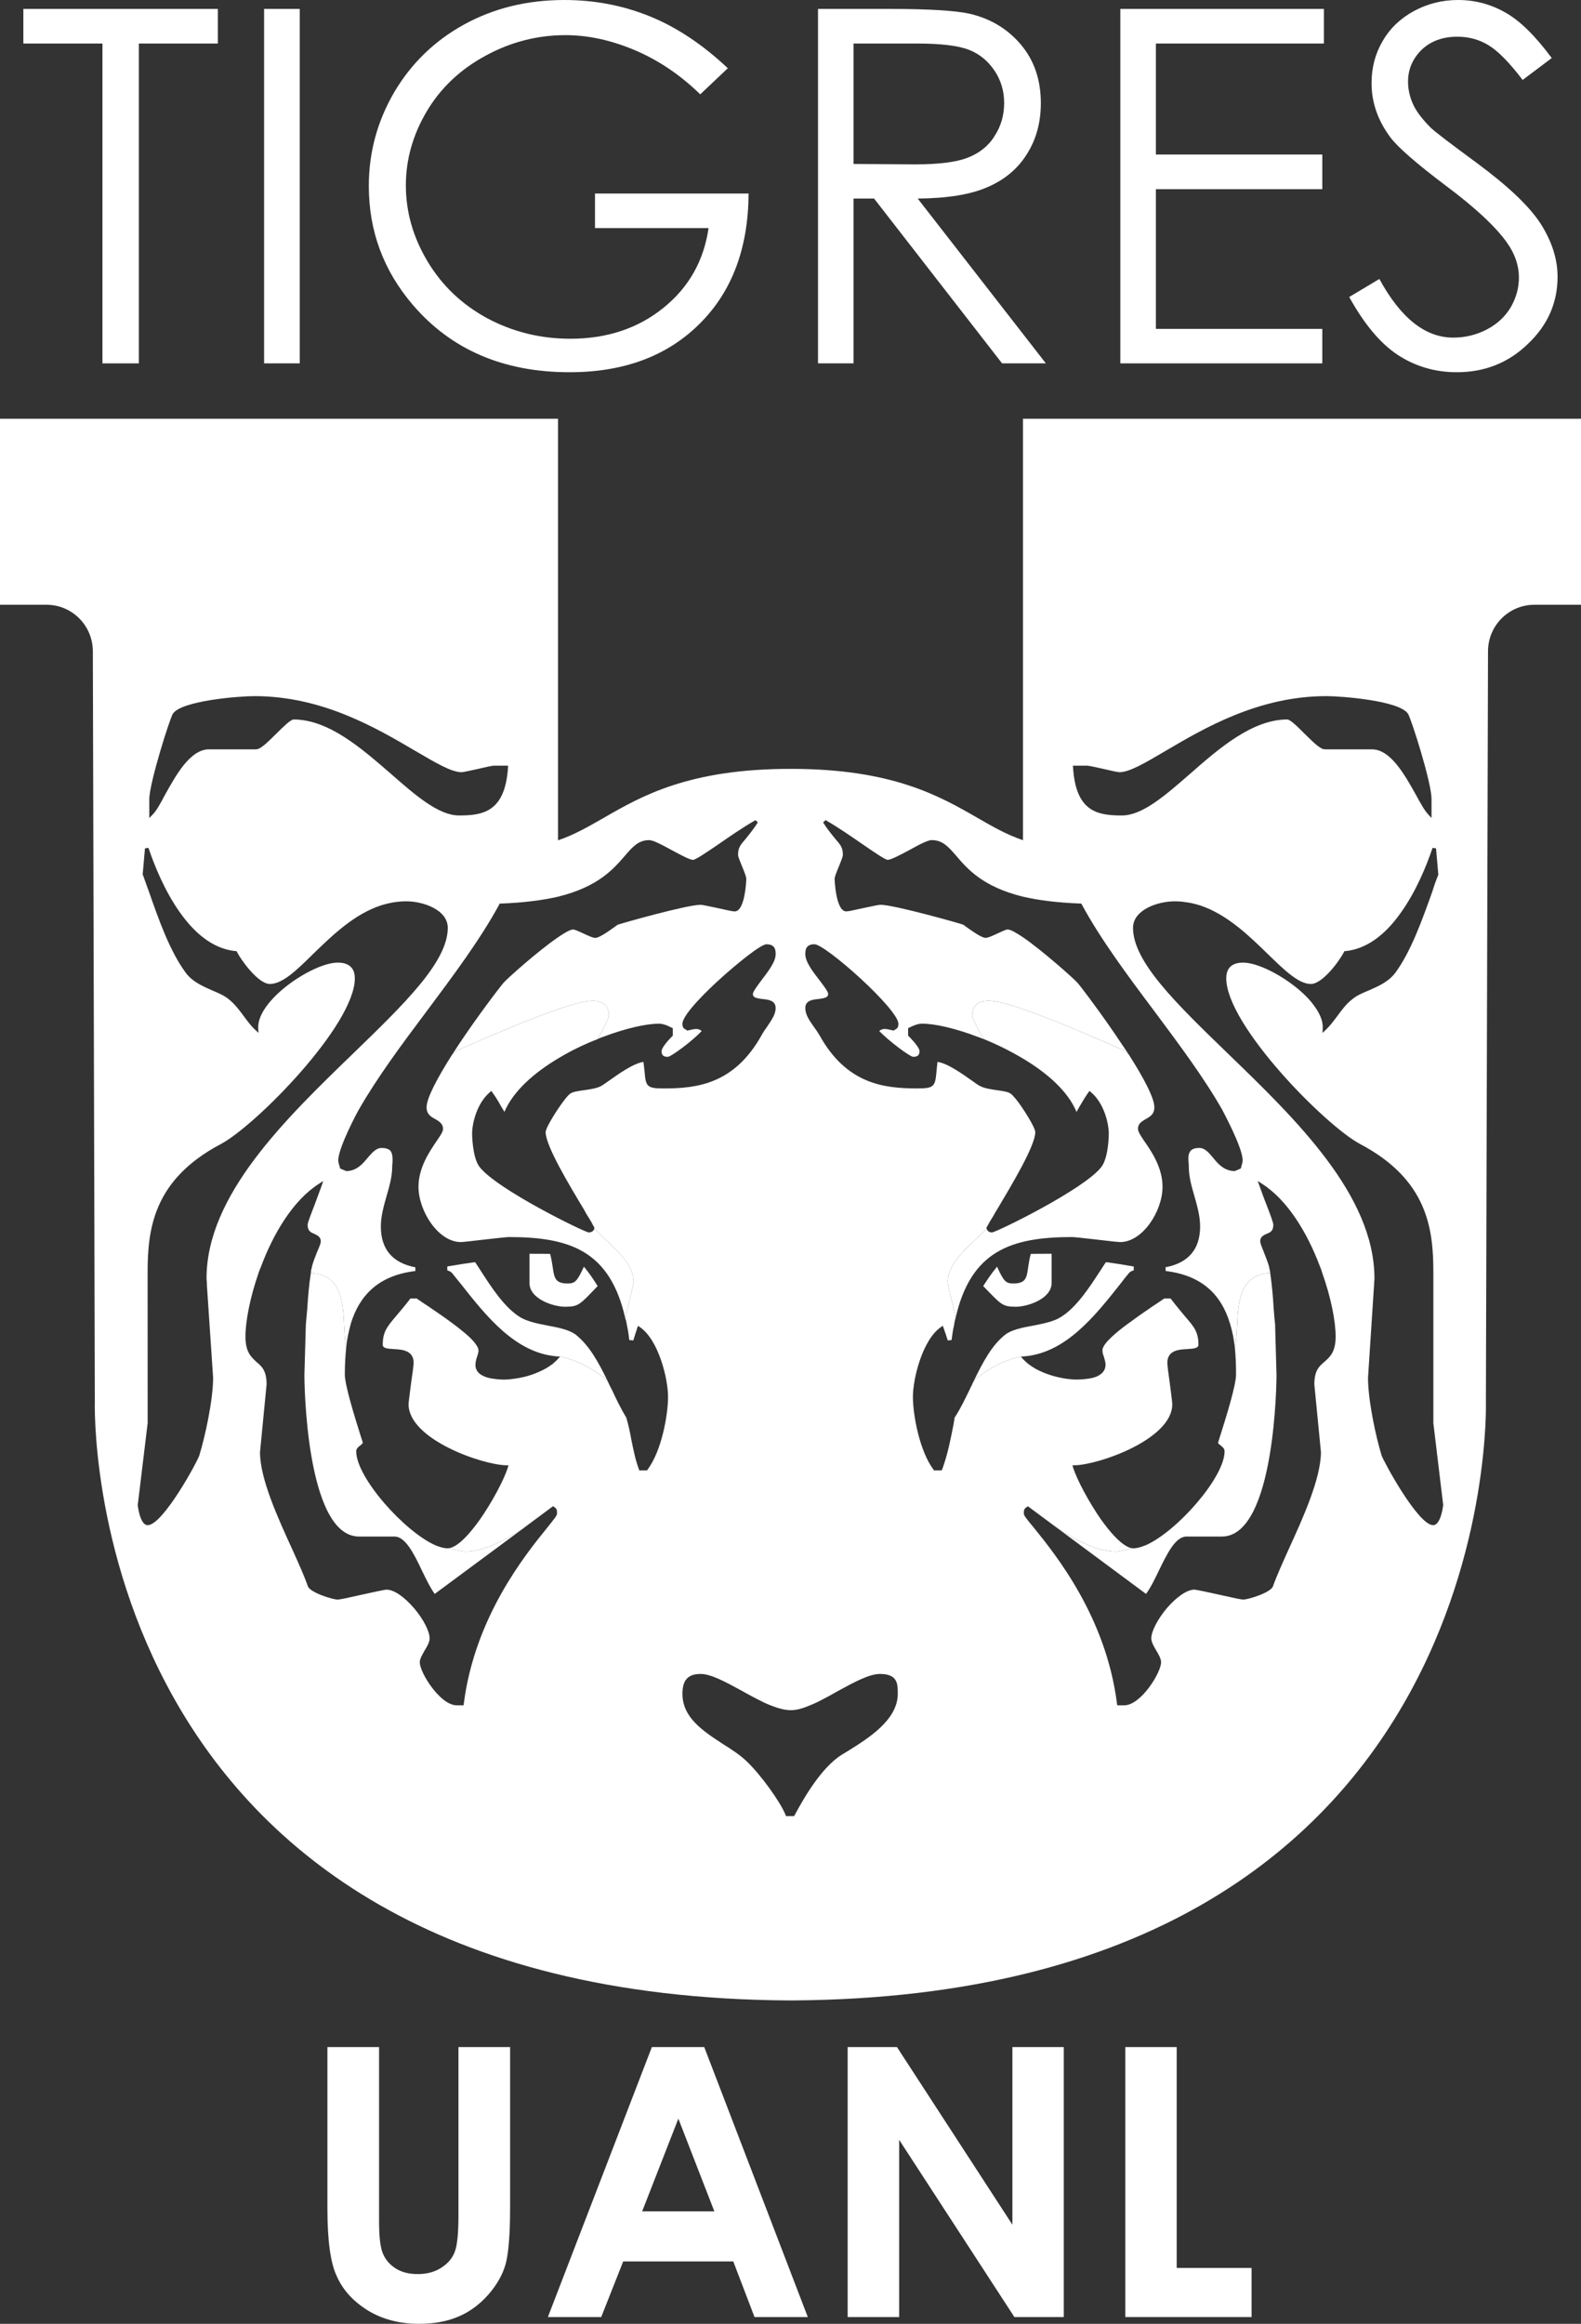 <?xml version="1.0" encoding="UTF-8"?>
<!DOCTYPE svg PUBLIC "-//W3C//DTD SVG 1.1//EN" "http://www.w3.org/Graphics/SVG/1.1/DTD/svg11.dtd">
<!-- Creator: CorelDRAW 2021 (64-Bit) -->
<svg xmlns="http://www.w3.org/2000/svg" xml:space="preserve" width="69.466mm" height="102.052mm" version="1.1" style="shape-rendering:geometricPrecision; text-rendering:geometricPrecision; image-rendering:optimizeQuality; fill-rule:evenodd; clip-rule:evenodd"
viewBox="0 0 11348.39 16671.88"
 xmlns:xlink="http://www.w3.org/1999/xlink"
 xmlns:xodm="http://www.corel.com/coreldraw/odm/2003">
 <rect x="0" y="0" width="11348.39" height="16671.88" fill="#333333" stroke="none"/>
 <defs>
  <style type="text/css">
   <![CDATA[
    .fil0 {fill:white;fill-rule:nonzero}
   ]]>
  </style>
 </defs>
 <g id="Capa_x0020_1">
  <path class="fil0" d="M4132.89 9575.53c-45.53,-34.93 -123.91,-51.13 -199.58,-64.84 -70.49,-14 -144.25,-28.13 -197.51,-59.37 -112.84,-67.94 -208.11,-214.16 -291.33,-344.41 -11.75,-16.76 -21.66,-34.81 -34.75,-51.98 -61.08,8.02 -124.48,18.44 -182.35,28.29l-16.71 2.83 0 28.07c15.62,4.56 27.77,11.01 34.93,20 20.11,25.01 40.51,50.89 62.18,76.99 183.17,232.37 391.33,494.54 686.74,519.67l9.75 1.09 0 -3.22 10.54 2.12c123.91,25.42 244.54,89.1 345.34,174.57 -64.32,-132.49 -130.37,-252.82 -227.24,-329.82z"/>
  <path class="fil0" d="M8041.77 9211.12c19.7,-26.15 39.94,-51.98 61.2,-76.99 6.98,-8.99 18.85,-16.12 34.88,-20l0 -28.07 -18.05 -2.83c-56.48,-9.85 -120.61,-20.27 -181.42,-28.29 -12.22,17.17 -23.17,35.16 -34.18,51.98 -84.49,130.25 -179.41,276.4 -293.45,344.41 -51.41,31.24 -125.87,45.37 -196.01,59.37 -76.95,13.71 -154.74,29.85 -199.54,64.84 -96.7,76.29 -159.76,197.33 -223.83,328.32 99.34,-85.98 219.97,-147.65 343.02,-173.07l10.19 -2.19 0.75 3.28 8.36 -1.09c295.41,-25.13 504.33,-287.3 688.06,-519.67z"/>
  <path class="fil0" d="M4330.27 8877.81c-21.84,-21.84 -43.41,-43.05 -64.56,-63.17 -3.22,13.27 -15.37,27.15 -40.11,27.15 -26.86,0 -661.44,-309.25 -784.78,-471.6 -50.94,-68.92 -52.03,-234.61 -52.03,-236.29 0,-76.36 34.98,-219.69 128,-298.58l10.15 -8.76 7.14 10.72c21.91,29.39 39.14,57.52 63.4,101.14 7.43,11.24 14.87,24.37 23.39,38.39 63.22,-149.22 213.36,-281.43 388.79,-385.28 89.9,-54.06 183.08,-99.18 279.68,-136.41 0,-3.92 0.52,-6.86 1.78,-10.31l2.37 -3.28c30.71,-37.41 77.29,-144.32 77.29,-156.54 0,-97.97 -88.3,-105.4 -115.34,-105.4 -51.69,0 -142.98,23.92 -250.06,61.49 -222.05,76.13 -510.73,201.89 -647.26,261.3 -33.49,15.05 -57.52,25.99 -67.37,29.91l-12.74 5.18c-8.46,6.81 -21.32,18.39 -35.27,32.8 -99.11,156.86 -180.85,305.49 -180.85,374.43 0,39.19 20.06,58.78 43.57,73.24 9.85,3.99 16.94,8.36 24.33,13.9 24.67,15.03 50.37,31.86 50.37,66.56 0,20.58 -19.02,48.65 -47.31,89.62 -50.89,75.03 -128.98,190.3 -128.98,326.37 0,174.16 142.52,396.55 303.89,396.55 13.2,0 96.99,-9.05 170.59,-18.15 81.09,-9.1 159.18,-17.81 174.28,-17.81 440.71,0 726.21,100 835.67,583 3.97,-21.55 14.41,-64.09 30.26,-128.34 13.25,-56.38 29.32,-119.94 29.32,-133.49 0,-118.54 -115.32,-225.05 -217.6,-318.35z"/>
  <path class="fil0" d="M3219.5 11107.41c0,0 -4.49,0.69 -6.45,0.69 -23.57,0 -50.02,-6.91 -80.23,-18.79l-10.42 -1.9 3.1 -1.05c-223.32,-98.38 -568.64,-486.7 -568.64,-673.93 0,-20.4 16.48,-33.03 28.52,-41.79 12.11,-8.99 17.58,-14.18 19.08,-22.19 -1.5,-4.1 -5.24,-14.52 -10.32,-29.98 -50.48,-160.03 -118.95,-381.46 -118.95,-457.65 0,-63.97 3.51,-130.07 9.92,-194.5l-2.78 -16.48c-7.14,-36.82 -8.41,-81.37 -11.63,-128.7 -7.61,-167.76 -16.48,-374.14 -228.22,-386.13l-11.42 -0.91c-12.68,82.19 -20,168.1 -25.13,250.82 -4.04,38.44 -6.11,77.57 -10.42,115.66l-10.6 367.12c0,10.9 4.61,1155.98 392.75,1155.98l254.46 0c78.09,0 140.22,124.66 196.97,244.89 31.53,65 61.21,125.63 91.35,166.6l638.11 -472c-144.25,95.62 -290.94,168.17 -422.45,168.17 -16.55,0 -58.04,-10.19 -116.59,-23.92z"/>
  <path class="fil0" d="M7696.48 8874.96c13.72,0 91.01,8.71 172.96,17.87 73.6,9.03 157.91,18.15 171.11,18.15 161.54,0 304.12,-222.41 304.12,-396.62 0,-136.07 -77.52,-251.27 -130.07,-326.32 -27.77,-40.97 -46.22,-69.04 -46.22,-89.67 0,-32.38 20.8,-49.11 43.96,-62.36 8.53,-9.74 22.66,-15.21 32.51,-19.7 22.3,-14.52 41.15,-33.44 41.15,-71.64 0,-69.92 -82.24,-220.1 -183.04,-378.24 -14.07,-12.97 -24.73,-23.52 -32.1,-30.21l-11.42 -3.92c-9.74,-3.97 -32.85,-14.92 -68.24,-29.96 -137.1,-59.42 -426.42,-186.32 -648.3,-262.4 -105.93,-36.43 -196.63,-60.35 -247.99,-60.35 -28.23,0 -117.17,7.38 -117.17,106.33 0.82,11.24 47.78,118.15 78.45,155.56l2.3 3.33c1.21,4.44 1.85,6.98 3.92,10.26 92.5,37.3 186.61,83.86 275.35,136.41 176.01,103.92 327.42,236.13 389.37,385.33 8.18,-14.07 16.42,-27.2 21.91,-38.44 25.81,-43.57 42.3,-71.75 63.57,-101.14l7.78 -10.67 10.19 8.71c93.66,78.95 128.18,222.23 128.18,298.65 0,1.62 0,167.3 -52.55,237.44 -122.7,161.14 -757.51,470.4 -785.46,470.4 -23.17,0 -34.06,-12.56 -38.33,-25.65 -20,20.7 -41.67,40.69 -64.32,61.67 -100.34,93.3 -215.14,199.18 -215.14,318.35 0,13.61 14.39,77.11 28.18,133.49 14.92,58.83 24.42,100.39 28.34,123.96 110.08,-478.63 396.51,-578.63 836.99,-578.63z"/>
  <path class="fil0" d="M9152.52 9499.59c-4.72,-37.1 -7.02,-76.24 -10.31,-114.68 -4.61,-82.7 -12.79,-168.63 -24.15,-249.88l-10.21 0c-212.08,11.97 -221.02,219.29 -228.5,386.13 -3.23,47.31 -5.08,91.86 -11.35,128.68l-4.44 17.81c6.8,64.2 8.76,130.14 8.76,193.2 0,76.18 -68.22,297.6 -119.24,457.59 -4.72,15.5 -7.48,25.94 -10.13,30.03 0.8,8 7.37,13.2 19.47,22.19 11.47,8.76 27.54,21.38 27.54,41.79 0,187.25 -342.15,574.3 -564.38,672.85l2.35 2.12 -13.31 1.85c-30.3,11.93 -56.02,18.85 -79.46,18.85l-6.81 -0.7c-56.77,13.72 -97.86,23.92 -115.55,23.92 -133.65,0 -280.25,-74.45 -427.56,-172.09l-1.16 0 641.85 475.87c31.06,-40.91 61.2,-101.55 92.15,-166.55 58.37,-120.22 119.18,-244.87 197.9,-244.87l254.1 0c388.27,0 392.7,-1145.1 392.7,-1156.22l-10.26 -367.87z"/>
  <path class="fil0" d="M3962.31 9791.33c7.09,-5.02 11.93,-10.49 16.01,-16.89 -6.16,5.6 -12.04,11.42 -17.86,15.39 0.64,1.16 0.64,1.5 1.85,1.5z"/>
  <path class="fil0" d="M7386.15 9789.81l0.87 0c-2.94,-2.94 -7.09,-6.34 -11.53,-8.94 3.63,2.6 6.75,6.86 10.67,8.94z"/>
  <path class="fil0" d="M4289.86 9226.58c-32.44,-50.55 -51.23,-81.49 -98.66,-139.06 -48.24,106.09 -64.68,120.68 -117.17,120.68 -122.64,0 -88.53,-78.04 -125.42,-212.31 -44.21,-0.87 -69.04,-0.87 -147.76,-0.87l0 208.68c-1.96,114.57 170.36,171.27 254.79,171.27 99.59,0 106.16,-15.5 234.22,-148.4z"/>
  <path class="fil0" d="M7273.52 9208.2c-52.78,0 -68.74,-14.57 -116.64,-120.68 -47.08,57.57 -66.16,88.53 -99.52,139.07 129.66,132.9 135.59,148.4 234.38,148.4 84.54,0 257.38,-56.72 256.75,-171.34l0 -208.63c-80.8,0 -105.06,0 -149.43,0.87 -37.64,134.29 -0.82,212.31 -125.53,212.31z"/>
  <path class="fil0" d="M8225.58 8028.81c5.52,-3.87 13.31,-8.02 19.24,-12.51 -9.85,4.49 -23.98,9.98 -32.44,19.72 4.15,-2.6 7.37,-5.13 13.2,-7.2z"/>
  <path class="fil0" d="M10287.16 10942c-108.98,0 -357.79,-461.28 -370.01,-500.08 -39.99,-128.57 -97.56,-393.91 -97.56,-557.24l40.74 -625.53 1.9 -27.9 1.09 -19.24 2.42 -39.94c0,-596.43 -562.31,-1141.22 -1059.33,-1620.72 -360.6,-349.36 -673.66,-650.65 -673.66,-894.44 0,-130.76 179.07,-190.65 299.29,-190.65 23.98,0 46.8,1.32 69.5,4.97 17.12,1.9 35.63,4.95 53.03,8.41 21.38,5.52 43.34,10.42 62.93,17.06 192.2,65 349.19,217.78 481.34,346.42 119.94,116.19 221.83,216.25 310.41,216.25 83.86,0 204.24,-164.31 237.84,-229.2l2.83 -6.58 7.43 0c144.55,-14.57 279.8,-107.18 399.74,-278.29 108.23,-152.09 183.04,-335.36 225.74,-462.44l25.01 3.4 16.19 186.84 0 2.88c-15.9,39.08 -30.65,80.07 -43.68,123.16 -71.64,198.83 -151.05,424.46 -263.72,578.58 -48.93,65.58 -121.59,97.22 -191.97,128.16 -44.71,18.17 -85.52,36.14 -116.01,61.28 -45.87,34.86 -79.18,80.96 -112.1,125.92 -26.56,35.09 -52.21,69.27 -81.14,96.19l-22.3 21.03 1.14 -31.24c4.67,-65.07 -34.45,-140.4 -108.16,-220.2 -128.11,-134.06 -344.06,-252.78 -462.51,-252.78 -80.28,0 -121.54,37.69 -121.54,112.66 0,336.47 714.12,1059.1 961.54,1189.3 484.67,255.88 525.07,609.8 525.07,922.17l0 1080.13 70.54 586.76c0,2.94 -16.08,144.94 -72.03,144.94zm-781.2 -1171.2c-37.12,31.53 -71.64,62.01 -71.64,161.21l47.36 486c-1.14,191.69 -128.05,470.1 -230.41,694.24 -45.17,100.57 -88.51,196.19 -113.64,267.82 -14.47,45.17 -176.71,95.72 -214.06,95.72 -14.05,0 -76.36,-13.09 -177.38,-36.07 -71.82,-16.03 -160.8,-35.22 -172.55,-35.22 -53.37,0 -127.83,51.64 -199.4,134.47 -65.53,78.95 -110.21,165 -110.21,215.07 0,27.04 18.51,58.09 35.63,87.43 18.44,30.6 34.45,58.84 34.45,84.26 0,73.71 -144.25,308.78 -265.34,308.78l-48.98 0 -1.91 -10.95c-78.73,-624.73 -441.74,-1070.73 -595.68,-1261.97 -55.68,-67.01 -73.19,-88.51 -73.19,-103.38 0,-27.15 2.94,-33.31 19.13,-45.19l8.14 -5.02 1.6 -1.96 195.21 145 11.01 8.18 1.09 0c147.36,97.63 293.98,172.09 427.56,172.09 17.76,0 58.84,-10.21 115.61,-23.92 -6.57,-0.59 -16.37,-3.17 -25.42,-6.22 -5.13,-2.94 -10.95,-4.9 -17.58,-9 -54.56,-29.85 -117.67,-101.48 -179.16,-186.2 -91.65,-130.87 -175.96,-290.87 -203.5,-376.85l-4.56 -16.71 17.19 0c173.58,-3.81 699.24,-186.91 699.24,-437.89 0,-14.41 -9.33,-84.54 -17.24,-146.28 -10.31,-69.33 -18.08,-133.7 -18.08,-150.75 0,-89.85 81.6,-95.96 142.91,-98.72 53.78,-3.05 80.18,-8.25 80.18,-30.96 0,-92.2 -30.73,-128.34 -99.24,-207.25 -26.33,-32.1 -60.35,-72.03 -100.68,-124.65l-45.87 0c-18.44,13.31 -48.99,34 -87.78,59.07 -14.98,11.58 -33.78,23.21 -54.17,37.35 -29.8,20.63 -61.96,43.23 -92.79,66.28 -43.57,30.3 -83.97,61.95 -118.78,91.86 -37.23,32.74 -67.42,63.27 -80.8,89.15 -7.02,10.9 -8.87,20.06 -8.87,29.05 0,3.17 0.75,7.04 0.75,11.58 1.09,10.37 5.88,23.52 10.15,35.11 4.66,15.96 8.94,31.46 10.88,46.56 0.47,2.03 0.47,5.83 0.47,7.91 0,36.87 -18.51,63.16 -55.33,81.65 -2.3,1.39 -5.77,3.35 -9.05,4.62 -32.38,12.79 -73.94,18.9 -125.87,20.86 -6.8,0.57 -12.79,0.57 -20.57,0.57 -18.56,0 -41.15,-2.53 -64.77,-5.13 -57.11,-7.73 -123.85,-24.15 -186.5,-52.44 -30.55,-13.27 -60.35,-30.32 -86.5,-50.14l-0.87 0c-3.92,-2.07 -7.04,-6.4 -10.6,-8.94 -9.74,-9.16 -21.09,-17.99 -30.96,-28.77l-16.12 -18.31 16.88 -1.96 -0.75 -3.23 -10.19 2.14c-123.05,25.47 -243.68,87.14 -343.02,173.07 -1.91,5 -4.15,11.22 -7.79,16.08 -1.9,4.04 -4.26,8.35 -5.82,12.11 -1.27,4.04 -3.17,6.98 -3.81,10.08 -5.59,7.27 -8.23,14.87 -11.52,22.48 -34.01,69.56 -67.32,140.74 -110.14,205.81 -1.9,15.32 -5.13,30.53 -7.73,47.83 -20.04,102.17 -40.04,208.45 -80.8,322.32l-4.66 8.3 -55.22 0 -3.23 -5c-100.39,-134.86 -147.76,-391.51 -147.76,-522.79 0,-129.16 67.78,-408.43 200.97,-499.9l13.43 -9.74 5.93 16.25c14,39.94 22.64,65.93 29.73,89.1l20.29 -2.19 7.14 -0.41c3.12,-28.25 7.91,-54.4 12.06,-80.87 4.49,-15.85 6.75,-31.24 9.1,-46.85 2.78,-10.99 4.61,-21.89 7.89,-32.9 -3.86,-23.51 -13.36,-65.07 -28.29,-123.91 -13.77,-56.36 -28.18,-119.93 -28.18,-133.47 0,-119.18 114.81,-225.05 215.14,-318.35 22.66,-20.99 44.32,-40.99 64.32,-61.67 0,-1.5 -0.91,-2.42 -0.91,-3.87l-1.39 -4.02 2.3 -3.41c0.36,-0.74 1.57,-1.49 2.37,-3.1 0.41,-2.94 1.91,-5.88 5.02,-9.92 8.99,-17.58 23.92,-42.3 42.77,-72.27 6.73,-14 15.32,-27.77 25.06,-43.11 101.55,-170.93 273.59,-455.86 273.59,-554.3 0,-31.81 -86.63,-172.48 -142.7,-241.29 -15.62,-18.17 -27.84,-31.07 -36.48,-36.2 -19.95,-12.91 -59.07,-18.1 -98.33,-23.46 -45.06,-6.73 -91.29,-13.54 -122.69,-31.51 -12.51,-6.47 -29.8,-19.03 -53.26,-35.86 -68.12,-48.23 -178.43,-126.95 -248.51,-135.2 -3.51,28.93 -5.36,52.8 -7.43,72.09 -9.39,104.49 -17.92,117.98 -137.91,117.98 -238.02,0 -506.81,-30.32 -701.95,-382.1 -13.38,-22.48 -27.84,-43.34 -42.7,-63.34 -31.01,-44.21 -58.8,-85.2 -58.8,-131.12 0,-55.27 53.6,-61.21 96.48,-65 45.01,-6.11 67.72,-11.88 67.72,-36.14 0,-16.71 -33.24,-59.71 -62.36,-98.26 -48.24,-61.96 -101.84,-133.08 -101.84,-186.22 0,-24.77 0,-72.14 65.41,-72.14 79.54,0 602.77,465.61 602.77,570.67 0,27.02 -9.33,34 -22.76,41.15 -2.25,1.9 -5.42,3.05 -8.18,5.18l-5.54 2.94 -5.41 -2.37c-26.69,-6.16 -43.05,-9.74 -56.77,-9.74 -14.52,0 -26.63,3.99 -38.85,14.82 74.92,77.29 221.02,183.95 242.97,185 32.97,0 46.17,-12.63 46.17,-40.58 0,-27.14 -57.11,-86.32 -78.43,-108.28l-3.51 -3.01 0 -54.06 6.8 -2.88c39.58,-19.95 66.96,-29 93.64,-29 94.47,0 244.59,34.81 406.42,97.28l2.3 0.29c6.63,2.53 12.06,4.38 18.85,7.5 5.08,1.9 11.01,3.86 16.08,5.82 -2.07,-3.35 -2.7,-5.82 -3.92,-10.32l-2.35 -3.28c-30.6,-37.39 -77.58,-144.3 -78.38,-155.54 0,-98.95 88.92,-106.38 117.1,-106.38 51.41,0 142.13,23.92 248.05,60.4 221.88,76.06 511.19,202.97 648.3,262.4 35.34,15.03 58.5,25.99 68.24,29.91l11.4 3.97c7.38,6.68 17.99,17.24 32.1,30.19 -9.05,-12.95 -17.58,-27.09 -26.91,-40.11 0,-1.09 0,-1.78 -1.73,-1.78 -3.46,-7.16 -7.38,-13.38 -12.86,-19.65 -141.08,-213.93 -301.18,-424.18 -328.15,-455.19 -27.09,-29.9 -247.3,-227.18 -390.4,-325.38 -49.22,-32.85 -88.76,-55.9 -110.83,-55.9 -12.15,0 -45.07,16.48 -72.55,28.98 -41.97,19.54 -68.83,31.07 -85.42,31.07 -25.81,0 -82.74,-39.03 -139.17,-79.02 -9.74,-7.73 -17.17,-13.25 -22.66,-16.08 -17.17,-6.98 -493.79,-142.18 -592.67,-142.18 -12.45,0 -70.08,12.5 -119.42,22.99 -69.04,15.11 -111.06,24.55 -125.4,24.55 -76.54,0 -83.92,-230.93 -83.92,-232.19 0,-16.09 12.11,-45.6 30.96,-91.01 12.15,-30.71 28.23,-68.7 28.23,-81.78 0,-52.03 -15.21,-70.18 -51.8,-112.61 -21.55,-26.63 -52.85,-62.59 -90.01,-120.16l17.17 -17.46c90.19,52.03 183.38,116.07 265.73,173.12 80.75,55.56 163.1,112.15 180.68,112.15 23.98,0 92.09,-36.53 153.3,-69.09 83.04,-45.94 135.95,-72.5 163.38,-72.5 78.79,0 121.09,50.53 176.42,114 79.87,93.53 189.72,220.95 477.99,291.9 108.64,25.06 243.5,43.05 411.67,49.21l7.09 0 2.94 5.77c134.52,249.31 331.26,513.62 523.59,769.45 174.1,233.58 355.24,475.98 484.9,704.37 0.75,2.94 146.56,269.15 146.56,362.28 0,17.24 -5.06,28 -7.89,38.33 -0.69,4.2 -2.24,8.87 -3.4,14.41l-2.37 6.27 -42.41 18.39 -4.26 0c-73.66,-2.32 -116.41,-51.75 -152.32,-96.08 -31.46,-37.3 -58.5,-69.86 -98.43,-69.86 -28.31,0 -48.65,6.4 -61.15,19.31 -21.22,22.19 -18.05,61.67 -14.93,91.7 0.75,9.74 0.75,18.15 0.75,24.72 0,69.9 20.16,141.54 40.4,210.07 20.11,71.11 40.79,144.64 40.79,217.33 0,163.04 -83.15,261.65 -248.56,293.18l1.5 26.68c272.48,32.74 400.59,182.53 458.18,366.77 10.26,31.17 18.2,63.16 25.24,96.12 1.85,15.91 5.36,31.46 7.84,47.56 1.6,12.15 3.45,25.47 4.95,38.55l4.44 -17.76c6.22,-36.89 8.12,-81.44 11.29,-128.75 7.5,-166.78 16.42,-374.14 228.52,-386.13l10.26 0c-1.34,-8.82 -2.03,-16.37 -3.87,-24.37 0,-1.55 0,-1.55 -1.32,-2.37 0,-3.17 0,-4.04 -0.8,-7.78 -1.16,-4.33 -3.12,-9.46 -3.12,-14.41 -8.94,-33.54 -24.78,-69.51 -36.41,-101.14 -16.09,-40.92 -26.69,-64.61 -26.69,-79.71 0,-32.97 25.42,-43.86 45.99,-53.26 26.24,-10.19 48.08,-20.06 48.08,-65.18 0,-14.07 -21.84,-73.25 -46.28,-136.3 -17.17,-43.57 -35.56,-92.15 -53.26,-143.04l-12.56 -34.63 30.55 19.82c185.86,118.26 326.99,356.12 415.11,590.62 3.81,9.23 7.04,18.33 10.9,27.38 1.67,7.37 4.33,15.05 7.09,23.05 63.11,177.56 95.73,347.58 95.73,455.06 0,110.89 -40.81,146.62 -81.26,182.05zm-3421.03 2792.22c-16.43,9.74 -32.97,20 -46.12,27.89 -140.38,91.17 -258.82,290.24 -335.13,431.96l-4.36 6.45 -57.23 0 -3.05 -8c-38.44,-94.98 -176.06,-286.27 -278.7,-384.3 -46.33,-45.01 -106.56,-84.48 -171.22,-124.94 -142.7,-93.3 -290.53,-189.03 -290.53,-360.19 0,-99.54 40.4,-142.47 130.59,-142.47 74.35,0 179.13,57.46 291.97,118.9 19.24,11.13 39.19,22.01 59.99,33.13 35.63,19.08 72.5,38.51 107.27,55.1 20.39,9.39 41.54,17.97 62.81,25.81 44.21,16.66 87.43,27.04 126.97,27.04 37.15,0 79.92,-11.65 126.25,-30.89 23.8,-9.05 47.03,-19.72 70.77,-31.01 45.94,-23.05 93.31,-48.93 138.44,-74.98 115.96,-63.34 225.4,-123.1 302.57,-123.1 128.05,0 128.05,72.04 128.05,142.47 0,188.92 -216.28,322.04 -359.32,411.14zm-1436.87 -2019.19l-3.4 5 -56.02 0 -2.76 -8.3c-27.49,-74.33 -39.89,-144.14 -54.06,-211.04 -9.87,-55.1 -20.47,-106.27 -36.37,-159.12 -39.6,-65.07 -73.43,-135.27 -104.78,-203.46 -2.01,-1.55 -2.01,-2.35 -2.99,-4.95 -4.1,-8.87 -9.92,-17.99 -14.29,-28 -1.44,-3.53 -3.81,-7.79 -5.36,-12.17 -3.28,-5.93 -6,-11.01 -7.91,-16.42 -100.8,-85.52 -221.48,-149.15 -345.32,-174.62l-10.6 -2.14 0 3.23 15.27 1.96 -17.3 18.31c-5.75,7.91 -14.75,14.7 -23.85,22.32 -4.1,6.45 -8.94,11.86 -16.03,16.88 0,0 -1.21,-0.34 -1.85,-1.49 -29.5,21.96 -61.31,39.53 -93.71,53.08 -61.9,28.07 -128.63,43.05 -182.63,49.5 -22.71,3.63 -43.52,5.13 -61.15,5.13l-18.05 0c-52.15,-2.53 -93.64,-8.64 -125.06,-21.16 -0.34,-0.28 -0.34,-0.28 -1.55,-0.98 -37.46,-14.57 -57.98,-36.71 -64.43,-67.6 -0.93,-5.47 -0.93,-11.97 -0.93,-17.97 0,-17.01 5.24,-36.14 10.85,-54.47 5.47,-14.59 9.44,-29.05 10.88,-40.63l0 -6.06c0,-10.99 -5.41,-25.13 -16.08,-39.65 -11.93,-19.36 -31.76,-40.29 -56.25,-63.11 -35.39,-31.63 -79.25,-66.44 -125.81,-100.5 -32.1,-23.34 -64.15,-46.97 -95.1,-67.6 -23,-14.47 -44.09,-30.6 -62.59,-42.82 -38.62,-25.08 -69.1,-45.76 -87.55,-59.07l-45.42 0c-40.63,52.62 -74.28,92.55 -101.71,124.65 -66.69,78.91 -96.76,115.04 -96.76,207.25 0,22.71 24.6,27.9 79.69,30.96 58.57,2.76 142.01,8.87 142.01,98.72 0,17.06 -8.99,81.42 -19.02,150.75 -7.73,61.74 -17.35,131.87 -17.35,146.28 0,250.98 526.46,434.08 700.33,437.89l16.48 0 -4.31 16.71c-27.84,87.55 -112.49,247.53 -204.42,378.06 -60.17,83.51 -123.28,155.15 -177.28,185 -6.86,2.94 -11.93,6.06 -17.97,9 -9.05,3.05 -18.22,5.06 -26.11,6.22 58.55,13.71 100.09,23.92 116.64,23.92 131.46,0 278.13,-72.57 422.38,-168.17l4.61 -3.92 206.27 -153.19 2.76 1.96 8.18 5.02c16.09,11.88 18.04,18.04 18.04,45.19 0,14.87 -18.04,36.37 -71.68,103.38 -154.51,191.24 -518,637.24 -597.71,1261.97l-0.98 10.95 -48 0c-71.82,0 -142.47,-79.12 -178.49,-126.31 -50.82,-66.8 -88.28,-144.09 -88.28,-182.46 0,-25.42 17.58,-53.67 34.52,-84.26 18.08,-29.34 36.14,-60.4 36.14,-87.43 0,-50.07 -43.91,-136.12 -110.55,-215.07 -71.16,-82.83 -145.35,-134.47 -198.13,-134.47 -13.66,0 -102.23,19.2 -173.48,35.22 -101.37,22.99 -162.7,36.07 -177.5,36.07 -37.53,0 -198.9,-50.55 -214.34,-95.72 -25.01,-71.64 -67.6,-167.25 -113.42,-267.82 -102.3,-224.14 -230.12,-502.55 -230.12,-693.83l47.31 -487.45c-0.52,-98.15 -34.7,-128.63 -72.84,-160.16 -38.21,-35.43 -78.95,-71.16 -78.95,-182.05 0,-107.48 31.99,-277.49 93.66,-454.65 1.96,-5.08 3.28,-10.03 5.13,-15.45 4.31,-11.24 8.81,-21.55 13.43,-33.2 88.17,-235.13 229.2,-473.84 415.46,-592.81l30.44 -19.82 -11.47 34.63c-18.97,50.89 -37.05,99.47 -52.85,143.04 -24.6,63.04 -47.43,122.23 -47.43,136.3 0,45.12 22.82,54.99 48.23,65.18 18.51,9.39 46.23,20.29 46.23,53.26 0,15.1 -10.15,38.78 -27.72,79.71 -12.4,29.96 -26.45,67.08 -35.45,100.09 -1.09,5.08 -2.07,9.12 -2.07,14.02 -0.8,2.53 -0.8,5.18 -3.45,7.89 0,1.32 0,2.14 -0.64,3.69 -0.52,7.37 -1.68,15.55 -2.3,23.46l11.4 0.91c211.74,11.99 220.61,218.37 228.22,386.13 3.28,47.31 4.49,91.86 11.65,128.75l2.76 16.43c1.5,-14.47 4.26,-29.86 5.2,-44.04 2.58,-15.44 5.82,-30.83 8.99,-47.72 5.54,-28.07 13.13,-55.84 20.57,-84.02 59.02,-186.27 185.98,-339.16 461.52,-371.9l0 -26.68c-164.25,-31.53 -247.6,-130.14 -247.6,-293.18 0,-72.68 20.63,-146.21 40.92,-217.33 20,-68.53 40.47,-140.17 40.47,-210.07 0,-6.57 0,-14.98 1.96,-24.72 1.09,-30.03 2.99,-69.51 -15.34,-91.7 -13.82,-12.91 -34.11,-19.31 -62.18,-19.31 -40.51,0 -66.62,32.56 -99.77,69.86 -36.89,44.32 -77.86,93.76 -151.86,96.08l-2.88 0 -43.39 -18.39 -1.96 -6.27c-0.7,-5.54 -1.85,-10.21 -3.51,-14.41 -2.89,-10.32 -8.07,-21.09 -8.07,-38.33 0,-92.45 144.14,-359.34 146.6,-361.82 130.32,-228.84 310.41,-471.25 485.83,-704.83 191.06,-255.83 388.73,-520.14 523.54,-769.45l2.3 -5.77 7.84 0c166.62,-6.16 302.62,-24.15 411.14,-49.21 288.1,-70.95 397.37,-198.38 478.63,-291.9 54.74,-63.47 97.63,-114 175.55,-114 27.36,0 79.82,26.56 163.43,72.5 60.35,32.56 128.47,69.09 151.18,69.09 18.84,0 101.66,-56.59 183.44,-112.15 81.94,-57.05 174.92,-121.09 265.85,-173.12l15.91 17.46c-37.64,57.57 -68.12,93.53 -89.51,120.16 -36.64,42.43 -51.98,60.58 -51.98,112.61 0,13.09 16.09,51.07 28.7,81.78 18.85,45.42 30.26,74.92 30.26,91.01 0,1.26 -6.98,232.19 -83.68,232.19 -15.16,0 -56.36,-9.44 -124.44,-24.55 -50.3,-10.49 -106.66,-22.99 -119.58,-22.99 -100.05,0 -575.85,135.2 -595.39,143.04 -2.65,1.96 -11.3,7.48 -21.2,15.21 -55.97,39.99 -113.25,79.02 -139.12,79.02 -16.89,0 -43.46,-11.53 -84.56,-31.07 -27.09,-12.5 -62.36,-28.98 -74.58,-28.98 -21.03,0 -61.03,23.05 -108.92,55.9 -143.73,98.2 -364.13,295.48 -390,325.38 -26.86,31.01 -188.16,241.26 -330.16,455.19 -4.15,7.02 -8.3,12.91 -12.06,19.65 -1.32,0.69 -1.67,0.69 -1.67,2.35 -9.97,14.52 -19.88,29.41 -28.75,43.34 13.94,-14.41 26.74,-25.99 35.27,-32.79l12.73 -5.18c9.8,-3.92 33.83,-14.88 67.37,-29.91 136.54,-59.43 425.16,-185.18 647.27,-261.3 107.02,-37.57 198.31,-61.49 250.06,-61.49 27.02,0 115.32,7.43 115.32,105.4 0,12.22 -46.62,119.13 -77.29,156.52l-2.35 3.28c-1.34,3.46 -1.8,6.4 -1.8,10.32 4.15,-2.37 9.23,-5.47 15.05,-7.43 4.04,-1.5 9.05,-2.89 13.43,-4.74 2.71,-1.14 4.2,-1.44 6.57,-2.65 161.6,-61.26 310.92,-96.08 405.21,-96.08 25.13,0 54.92,9.05 92.61,29l7.09 2.88 0 54.06 -3.17 3.01c-22.36,21.96 -77.22,81.14 -77.22,108.28 0,27.95 12.15,40.58 45.42,40.58 21.96,-1.05 169.08,-107.71 242.57,-185 -12.79,-10.83 -24.26,-14.82 -38.37,-14.82 -14.07,0 -31.37,3.58 -57.98,9.74l-5.42 2.37 -4.84 -2.94c-3.35,-2.12 -5.42,-3.28 -7.79,-5.18 -14.46,-7.16 -23.92,-14.13 -23.92,-41.15 0,-68.99 192.44,-252.25 275.6,-326.9 108.12,-97.56 285.22,-243.77 328.04,-243.77 65.48,0 65.48,47.38 65.48,72.14 0,53.14 -54.52,124.26 -102.01,186.22 -28.59,38.55 -61.49,81.55 -61.49,98.26 0,24.26 21.2,30.03 66.67,36.14 43.05,3.79 96.83,9.74 96.83,65 0,45.92 -30.66,86.91 -59.71,131.12 -13.95,20 -28.98,40.86 -41.2,63.34 -196.19,351.78 -465.09,382.1 -702.7,382.1 -119.42,0 -128.76,-13.49 -137,-117.98 -2.07,-19.29 -5.2,-43.16 -8.3,-72.09 -68.99,8.25 -180.62,86.98 -247.99,135.2 -23.92,16.83 -41.72,29.39 -52.96,35.86 -30.94,17.97 -78.09,24.78 -125.06,31.51 -37.53,5.36 -78.45,10.55 -97.51,23.46 -8.36,5.13 -21.27,18.04 -35.74,36.48 -55.32,68.53 -142.98,209.21 -142.98,241.01 0,98.44 171.57,383.37 274.67,554.3 5.49,10.1 11.42,19.15 15.68,29.11 21.16,33.2 38.85,61.72 48.59,82.19 3.1,4.08 5.24,8.53 7.02,12.33 1.09,1.67 1.09,3.28 3.23,4.77l0.75 3.41 -0.75 4.02 0 2.37c21.16,20.18 42.7,41.33 64.55,63.17 102.3,93.3 217.62,199.8 217.62,318.35 0,13.54 -16.08,77.11 -29.39,133.47 -15.8,64.27 -26.29,106.79 -30.21,128.36 3.23,8 5.24,16.42 7.16,24.6 4.95,23.05 8.87,46.97 13.66,71.7 2.65,19.24 6.22,39.31 7.78,59.87l9.8 0.41 19.29 2.19c6.98,-23.17 14.52,-49.16 28.18,-89.1l5.42 -16.25 13.72 9.74c134.45,91.47 201.94,370.74 201.94,499.9 0,131.28 -46.33,387.93 -147.19,522.79zm-3217.52 -101.91c-10.95,38.8 -260.21,500.08 -370.69,500.08 -55.68,0 -71.23,-142 -71.23,-143.39l71.23 -589.23 -0.34 -1079.21c0,-312.37 40.81,-666.29 525.25,-922.17 247.07,-130.2 962.16,-852.84 962.16,-1189.3 0,-74.97 -42.82,-112.66 -122.69,-112.66 -118.67,0 -333.81,118.72 -461.05,252.78 -75.67,79.8 -113.2,155.13 -109.62,220.2l1.96 31.24 -22.54 -21.03c-30.37,-26.92 -54.81,-61.1 -81.08,-96.19 -32.74,-44.96 -67.89,-91.06 -112.04,-125.92 -31.01,-25.14 -72.5,-43.11 -116.25,-61.28 -69.9,-30.94 -143.09,-62.59 -191.29,-128.16 -113.41,-154.12 -193.07,-379.74 -262.56,-578.58 -16.08,-43.1 -30.14,-84.08 -44.26,-123.16l-2.07 -2.88 1.03 -3.22 16.03 -183.62 25.17 -3.4c42.59,127.08 117.17,310.35 225.12,462.44 120.97,171.11 254.85,263.72 400.2,278.29l7.02 0 3.23 6.58c33.59,64.89 154.28,229.2 235.95,229.2 91.04,0 193.75,-100.06 311.33,-216.25 134.22,-129.61 291.44,-283.72 485.88,-347.46 20,-6.39 41.27,-12.04 62.13,-16.37 17.58,-3.97 35.61,-7.07 53.14,-9.03 21.38,-2.66 42.93,-3.99 66.21,-3.99 120.56,0 298.19,59.89 298.19,190.65 0,243.79 -311.9,545.09 -672.22,894.44 -496.62,479.5 -1059.39,1024.29 -1059.39,1620.72l2.66 38.05 0.46 19.65 2.07 29.39 42.02 624.66c0,164.2 -59.48,429.54 -99.13,558.11zm-358.88 -4706.62c-0.8,-114.98 146.74,-578.54 168.81,-614.16 60.35,-94.69 478.69,-126.97 585.54,-126.97 487.57,0 874.17,228.17 1156.16,393.66 145.46,85.13 258.43,152.16 331.09,152.16 12.4,0 64.04,-11.99 110.55,-21.91 54.52,-12.56 105.93,-25.01 123.85,-25.01l99.64 0 -0.87 14.07c-21.5,317.44 -178.82,343.31 -350.98,343.31 -147.65,0 -314.09,-145.12 -488.82,-298.31 -211.28,-183.21 -447.98,-390.44 -699.3,-390.44 -21.11,0 -77.7,55.97 -123.28,101.16 -70.38,70.02 -115.34,113.11 -146.8,113.11l-336.57 0c-136.7,0 -238.48,187.12 -314.84,323.82 -34.13,63.68 -62.7,117.62 -91.58,145.71l-22.59 23.1 0 -133.31zm6727.99 -242.22l0 0c18.61,0 71.57,12.45 124.6,24.15 47.38,10.78 97.51,22.77 111.69,22.77 71,0 184.88,-67.03 329.13,-152.16 281.41,-165.49 669.91,-393.66 1156.21,-393.66 106.73,0 525.48,32.28 585.6,126.97 22.71,35.61 171.16,499.18 168.56,614.16l0 133.31 -21.32 -23.1c-27.77,-28.08 -57.05,-82.03 -92.04,-145.71 -76.88,-136.7 -179.18,-323.82 -314.27,-323.82l-336.86 0c-32.79,0 -76.63,-43.1 -147.93,-113.11 -44.73,-45.19 -100.8,-101.16 -123.16,-101.16 -250.47,0 -489.53,207.23 -698.32,390.44 -175.67,153.19 -340.96,298.31 -488.73,298.31 -173.64,0 -330.52,-25.88 -350.4,-343.31l-1.26 -14.07 98.49 0zm-456.74 -2488.81l0 3023.41c-115.14,-38.51 -217.39,-96.99 -327.58,-160.74 -271.68,-156.13 -610.09,-350.86 -1337.15,-350.86l-4.79 0c-728.94,0 -1067.47,194.73 -1338.67,350.86 -111.81,63.75 -213.24,122.75 -329.31,161.6l0 -3024.28 -4005.42 0 0 1334.52 334.26 0c183.21,0 332.14,149.56 332.14,334.26l14.23 5377.61c0,0 -137.16,4268.11 4979.16,4301.01l28.13 0c5115.33,-32.9 4977.87,-4301.01 4977.87,-4301.01l15.16 -5377.61c0,-184.7 148.92,-334.26 332.76,-334.26l334.67 0 0 -1334.52 -4005.47 0z"/>
  <path class="fil0" d="M3123.49 8028.81c2.01,1.09 4.08,2.07 6.29,2.99 -7.38,-5.52 -14.47,-9.92 -24.28,-13.82 6,3.9 12.11,7.32 17.99,10.83z"/>
  <polygon class="fil0" points="735.31,2606.96 996.61,2606.96 996.61,312.29 1563.66,312.29 1563.66,64.01 167.58,64.01 167.58,312.29 735.31,312.29 "/>
  <polygon class="fil0" points="2151.69,63.96 1895.63,63.96 1895.63,2606.89 2151.69,2606.89 "/>
  <path class="fil0" d="M2965.4 2189.85c275.19,319.92 650.02,480.66 1122.67,480.66 389.71,0 700.45,-115.68 932.88,-346.89 232.83,-230.36 350.34,-542.72 352.36,-935.14l-1102.51 0 0 247.88 815.26 0c-34.23,234.85 -141.61,424.98 -323.82,572.06 -181.78,147.24 -405.28,221.82 -667.79,221.82 -216.75,0 -415.41,-49.68 -599.26,-148.11 -180.9,-98.67 -323.71,-234.74 -426.58,-407.06 -103.21,-172.96 -155.33,-353.46 -155.33,-545.71 0,-186.09 51.02,-364.29 150.43,-531.36 100.11,-168.17 241.65,-301.48 422.15,-398.53 181.03,-98.79 372.13,-147.31 573.66,-147.31 161.49,0 327.24,36.07 497.32,107.77 169.72,72.16 326.54,177.56 469.51,316.91l197.92 -187.36c-181.25,-170.64 -369.14,-295.19 -559.95,-372.23 -192.09,-78.22 -396.68,-117.23 -612.97,-117.23 -268.05,0 -507.63,59.07 -720.18,175.78 -212.72,117.1 -379.91,279.68 -502.09,486.86 -120.68,207.36 -181.71,430.81 -181.71,671.76 0,324.48 106.16,609.22 318.02,855.43z"/>
  <path class="fil0" d="M6946.36 1131.26c-81.44,31.99 -208,48.01 -377.9,48.01l-441.92 -2.94 0 -864.07 453.16 0c174.16,0 298.94,15.16 375.71,45.19 75.61,29.62 135.32,79.07 183.1,149.09 46.51,69.51 69.33,147.26 69.33,232.32 0,87.14 -22.82,167.3 -69.05,237.32 -43.91,72.09 -110.08,123.05 -192.43,155.08zm425.27 -26.56c66.67,-105.52 99.52,-226.78 99.52,-364.81 0,-166.32 -47.15,-305.38 -142.7,-419.44 -95.67,-113.07 -218.65,-187.41 -370.68,-222.41 -101.61,-22.01 -291.62,-34.06 -576.84,-34.06l-509.18 0 0 2542.95 254.79 0 0 -1182.31 147.67 0 918.7 1182.31 314.32 0 -919.85 -1182.31c215.19,-2.19 382.15,-29 503.35,-83.22 122.59,-52.85 216.18,-132.51 280.91,-236.7z"/>
  <polygon class="fil0" points="9502.93,312.26 9502.93,63.97 8041.73,63.97 8041.73,2606.93 9491.52,2606.93 9491.52,2359.57 8296.93,2359.57 8296.93,1357.41 9491.52,1357.41 9491.52,1108.62 8296.93,1108.62 8296.93,312.26 "/>
  <path class="fil0" d="M10672.79 2363.66c-75.61,39.08 -156.06,58.55 -241.47,58.55 -200.68,0 -377.38,-140.1 -530.27,-420.88l-216.35 129.48c107.07,193.7 223.09,333 349.24,416.06 126.22,82.12 267.23,123.62 422.38,123.62 201.14,0 372.47,-67.73 512.64,-204.78 141.95,-134.97 211.26,-295.35 211.26,-480 0,-127.65 -41.38,-255.32 -122.3,-382 -82.99,-127.29 -236.34,-271.2 -457.24,-434.36 -186.27,-137.18 -297.44,-220.85 -331.62,-253.82 -60.74,-60.97 -103.79,-117.56 -126.56,-168.74 -23.51,-51.98 -35.61,-106.11 -35.61,-161.14 0,-91.11 34.63,-167.19 99.47,-230.35 65.87,-61.49 150.13,-91.93 254.33,-91.93 79.48,0 153.99,18.84 221.95,59.99 68.4,40.47 151.28,124.71 246.83,250.18l208.91 -157.04c-117.62,-158.66 -227.76,-267.87 -333.51,-326.88 -105.06,-59.55 -217.51,-89.62 -339.1,-89.62 -114,0 -218.71,26.68 -316.29,78.95 -96.01,52.16 -172.89,124.37 -224.6,215.43 -53.65,90.6 -79.87,191.22 -79.87,301.75 0,139.82 45.42,268.8 134.79,388.91 52.91,71.11 185.47,186.66 398.65,347.46 212.26,158.14 358.18,294.84 438.57,408.5 57.59,81.08 85.7,164.02 85.7,249.7 0,74.58 -19.59,145.64 -58.09,212.78 -39.76,66.96 -96.19,120.16 -171.86,160.16z"/>
  <path class="fil0" d="M8214.61 11089.29l13.31 -1.85 -2.37 -2.14c-4.72,1.05 -8.12,2.14 -10.95,3.99z"/>
  <path class="fil0" d="M3125.52 11086.37l-3.12 1.09 10.44 1.85c-3.05,-1.85 -5.24,-2.94 -7.32,-2.94z"/>
  <path class="fil0" d="M3290.76 15893.05c0,129.66 -8.59,217.78 -27.2,263.84 -17.12,45.99 -50.55,83.45 -96.66,113.02 -47.47,30.09 -103.15,45.07 -168.17,45.07 -62.75,0 -114.27,-12.97 -158.37,-40.24 -41.72,-26.73 -73.19,-61.77 -91.97,-107.18 -18.79,-44.66 -27.43,-120.91 -27.43,-228.97l0 -1252.17 -370.81 0 0 1155c0,230.48 21.5,394.66 68.06,490.62 43.46,98.26 118.49,179.23 221.59,243.55 104.78,63.7 227.31,96.3 367,96.3 108.52,0 200.38,-16.83 282.35,-51.28 79.53,-33.03 150.53,-85.24 214.04,-155.79 60.97,-69.61 102.94,-141.83 125.17,-217.78 21.27,-76.03 33.08,-211.17 33.08,-405.62l0 -1155 -370.68 0 0 1206.64z"/>
  <path class="fil0" d="M4609.42 15864.85l259.87 -664.96 258.25 664.96 -518.11 0zm69.63 -1178.41l-746.39 1937.01 382.73 0 157.96 -399.22 790.14 0 152.5 399.22 382.47 0 -743.36 -1937.01 -376.05 0z"/>
  <polygon class="fil0" points="7266.94,15960.53 6438.49,14686.46 6084.51,14686.46 6084.51,16623.47 6454.11,16623.47 6454.11,15351.82 7281.46,16623.47 7635.79,16623.47 7635.79,14686.46 7266.94,14686.46 "/>
  <polygon class="fil0" points="8446.26,14686.44 8077.48,14686.44 8077.48,16623.44 8983.91,16623.44 8983.91,16271.03 8446.26,16271.03 "/>
 </g>
</svg>
